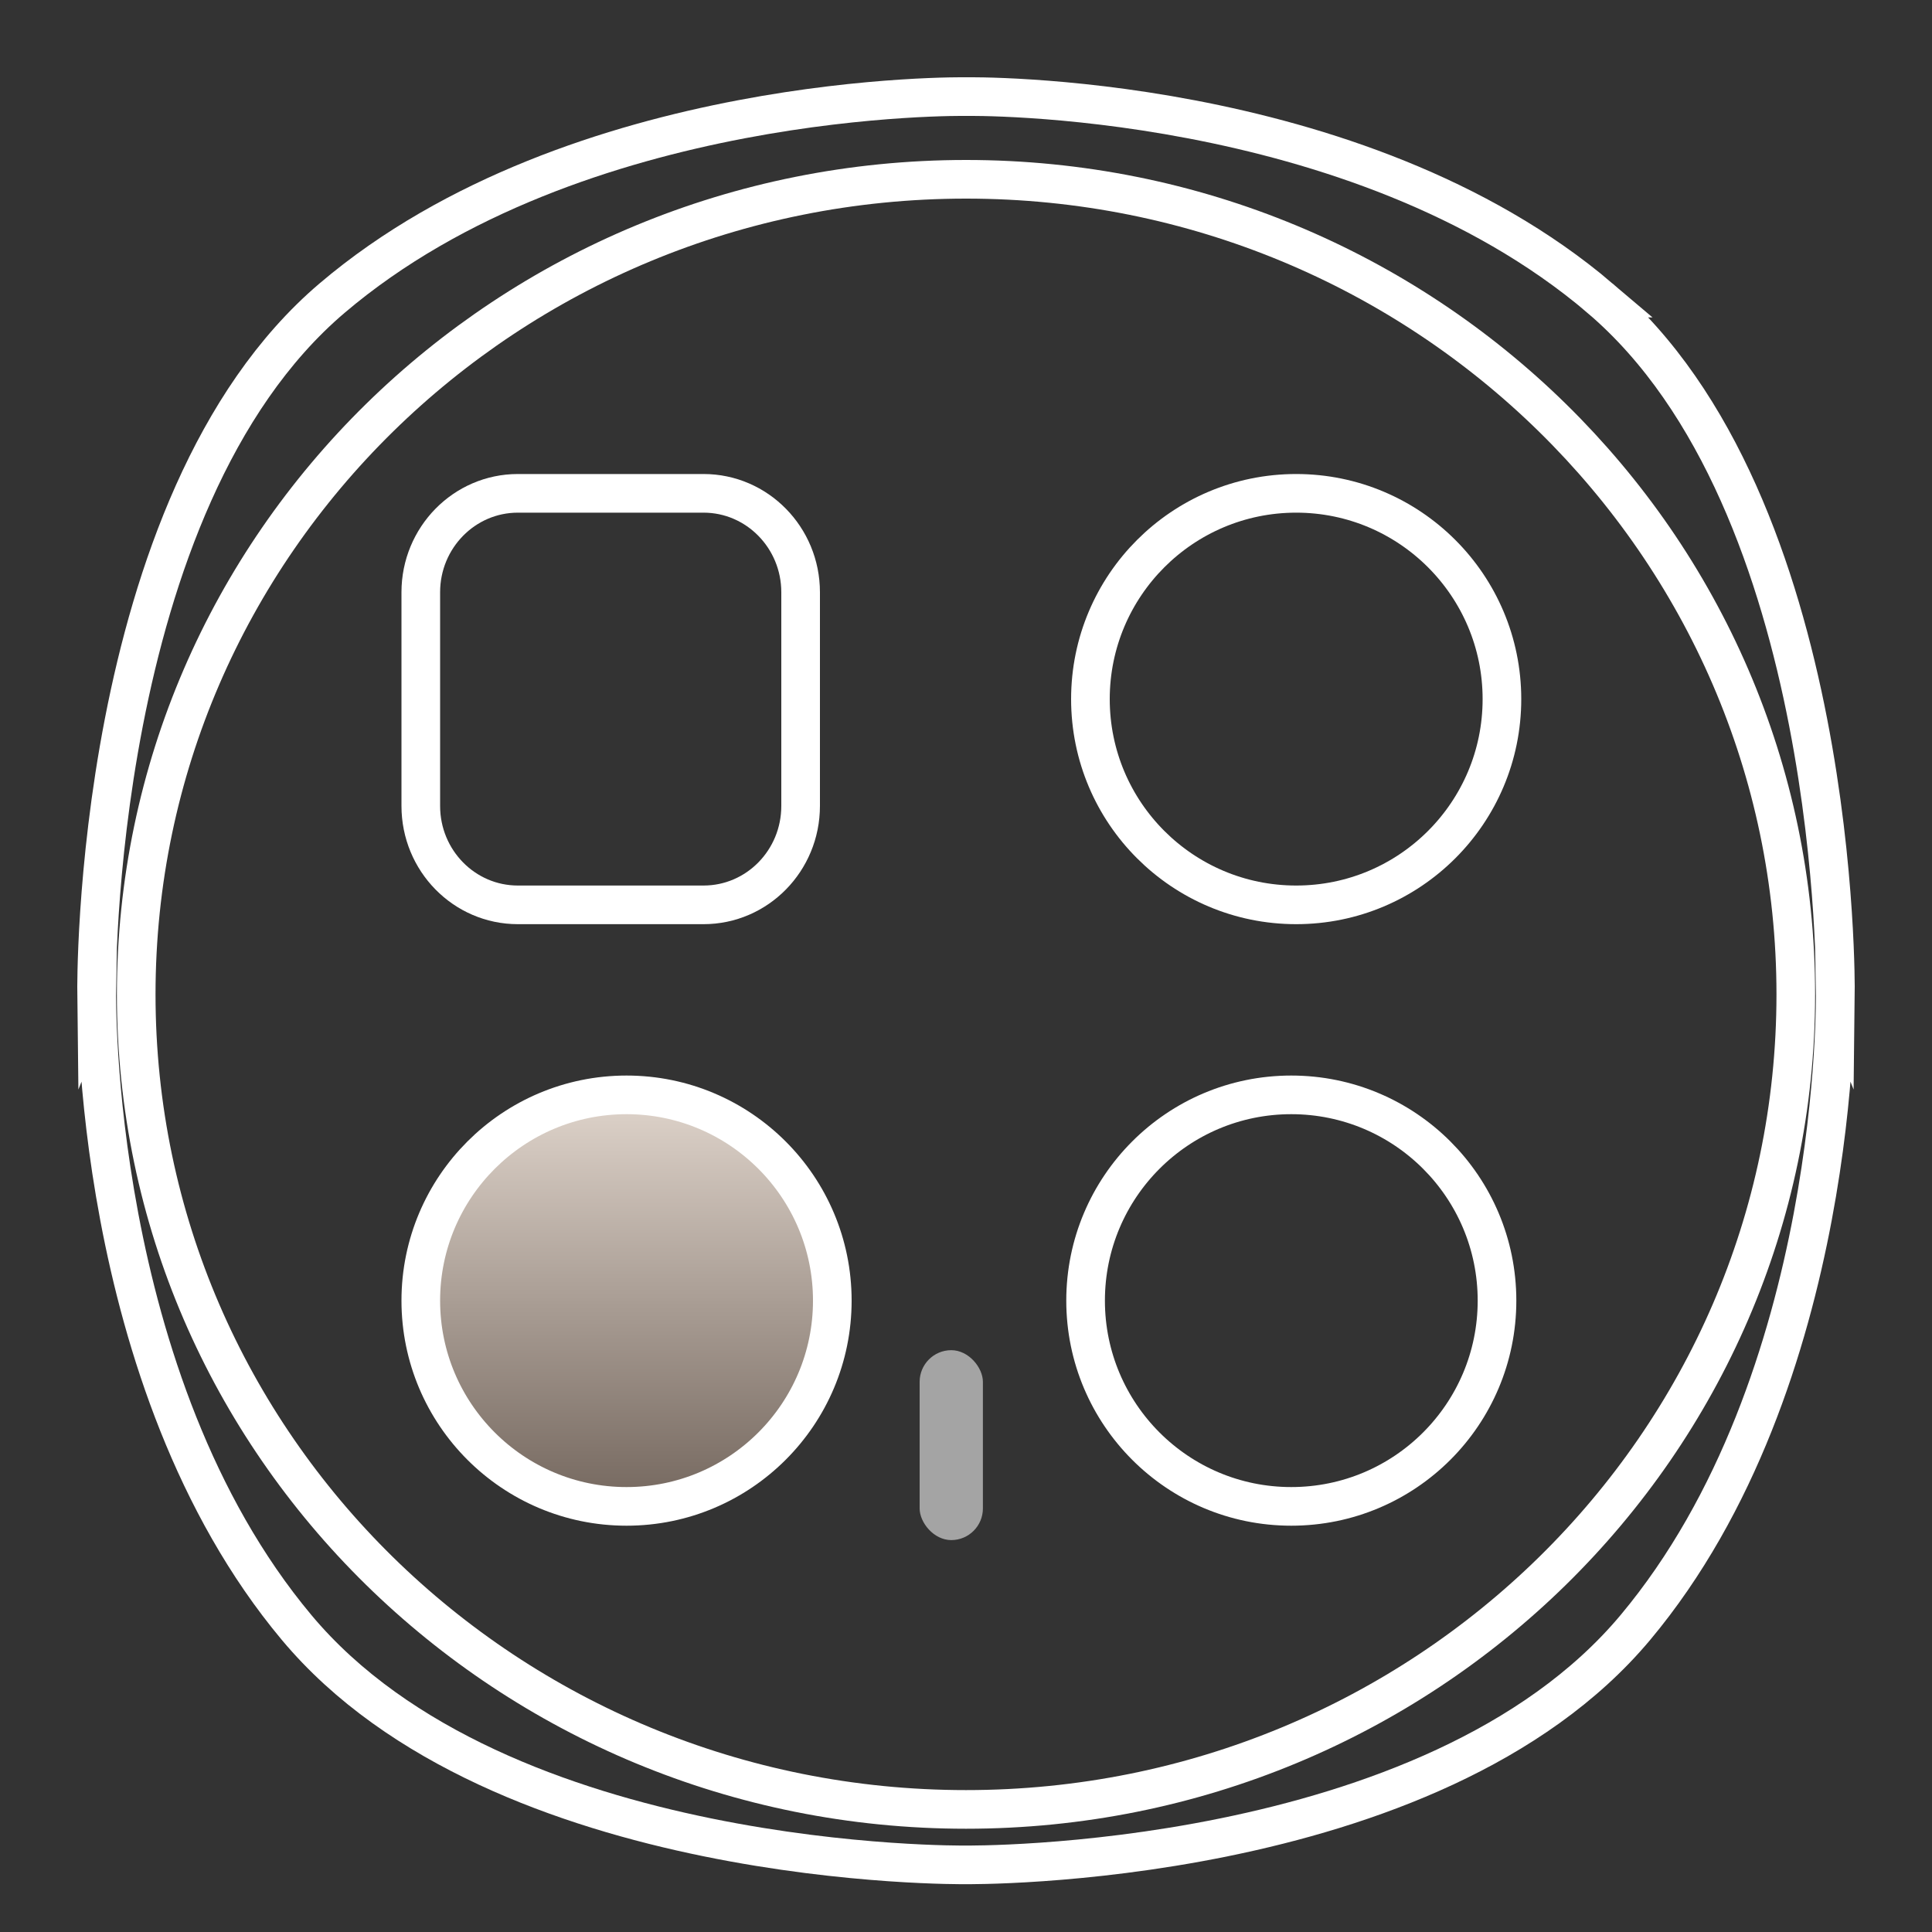 <svg width="20" height="20" viewBox="0 0 20 20" fill="none" xmlns="http://www.w3.org/2000/svg">
<rect x="0" y="0" width="20" height="20" fill="#333333" stroke="none"/>
<path d="M16.563 3.086C14.029 0.932 10.005 1 10.005 1C10.005 1 5.972 0.932 3.438 3.086C0.942 5.207 1 10.269 1 10.269L1.002 10.264C1.002 10.264 0.934 14.293 3.07 16.847C5.174 19.364 9.995 19.305 9.995 19.305C9.995 19.305 14.826 19.363 16.93 16.847C19.066 14.292 18.998 10.264 18.998 10.264L19 10.269C19 10.269 19.058 5.207 16.562 3.086H16.563Z" stroke="white" stroke-width="0.4" stroke-miterlimit="10"/>
<path d="M10 1.856C14.74 1.856 18.59 5.631 18.59 10.294C18.59 14.957 14.74 18.731 10 18.731C5.259 18.731 1.41 14.957 1.41 10.294C1.41 5.631 5.259 1.857 10 1.856Z" stroke="white" stroke-width="0.4"/>
<path d="M13.418 9.367C14.594 9.367 15.548 8.414 15.548 7.237C15.548 6.061 14.594 5.107 13.418 5.107C12.242 5.107 11.288 6.061 11.288 7.237C11.288 8.414 12.242 9.367 13.418 9.367Z" stroke="white" stroke-width="0.4" stroke-miterlimit="10"/>
<path d="M6.486 15.594C7.662 15.594 8.616 14.64 8.616 13.464C8.616 12.288 7.662 11.334 6.486 11.334C5.31 11.334 4.356 12.288 4.356 13.464C4.356 14.64 5.31 15.594 6.486 15.594Z" fill="url(#paint0_linear_1573_8739)" stroke="white" stroke-width="0.4" stroke-miterlimit="10"/>
<path d="M13.367 15.594C14.544 15.594 15.497 14.64 15.497 13.464C15.497 12.288 14.544 11.334 13.367 11.334C12.191 11.334 11.238 12.288 11.238 13.464C11.238 14.64 12.191 15.594 13.367 15.594Z" stroke="white" stroke-width="0.4" stroke-miterlimit="10"/>
<path d="M7.283 5.107H5.361C4.806 5.107 4.356 5.566 4.356 6.131V8.343C4.356 8.909 4.806 9.367 5.361 9.367H7.283C7.838 9.367 8.288 8.909 8.288 8.343V6.131C8.288 5.566 7.838 5.107 7.283 5.107Z" stroke="white" stroke-width="0.4" stroke-miterlimit="10"/>
<rect x="9.52" y="13.977" width="0.655" height="1.966" rx="0.328" fill="#A4A4A4"/>
<defs>
<linearGradient id="paint0_linear_1573_8739" x1="6.486" y1="11.349" x2="6.486" y2="15.508" gradientUnits="userSpaceOnUse">
<stop stop-color="#DFD4CB"/>
<stop offset="1" stop-color="#766960"/>
</linearGradient>
</defs>
</svg>

